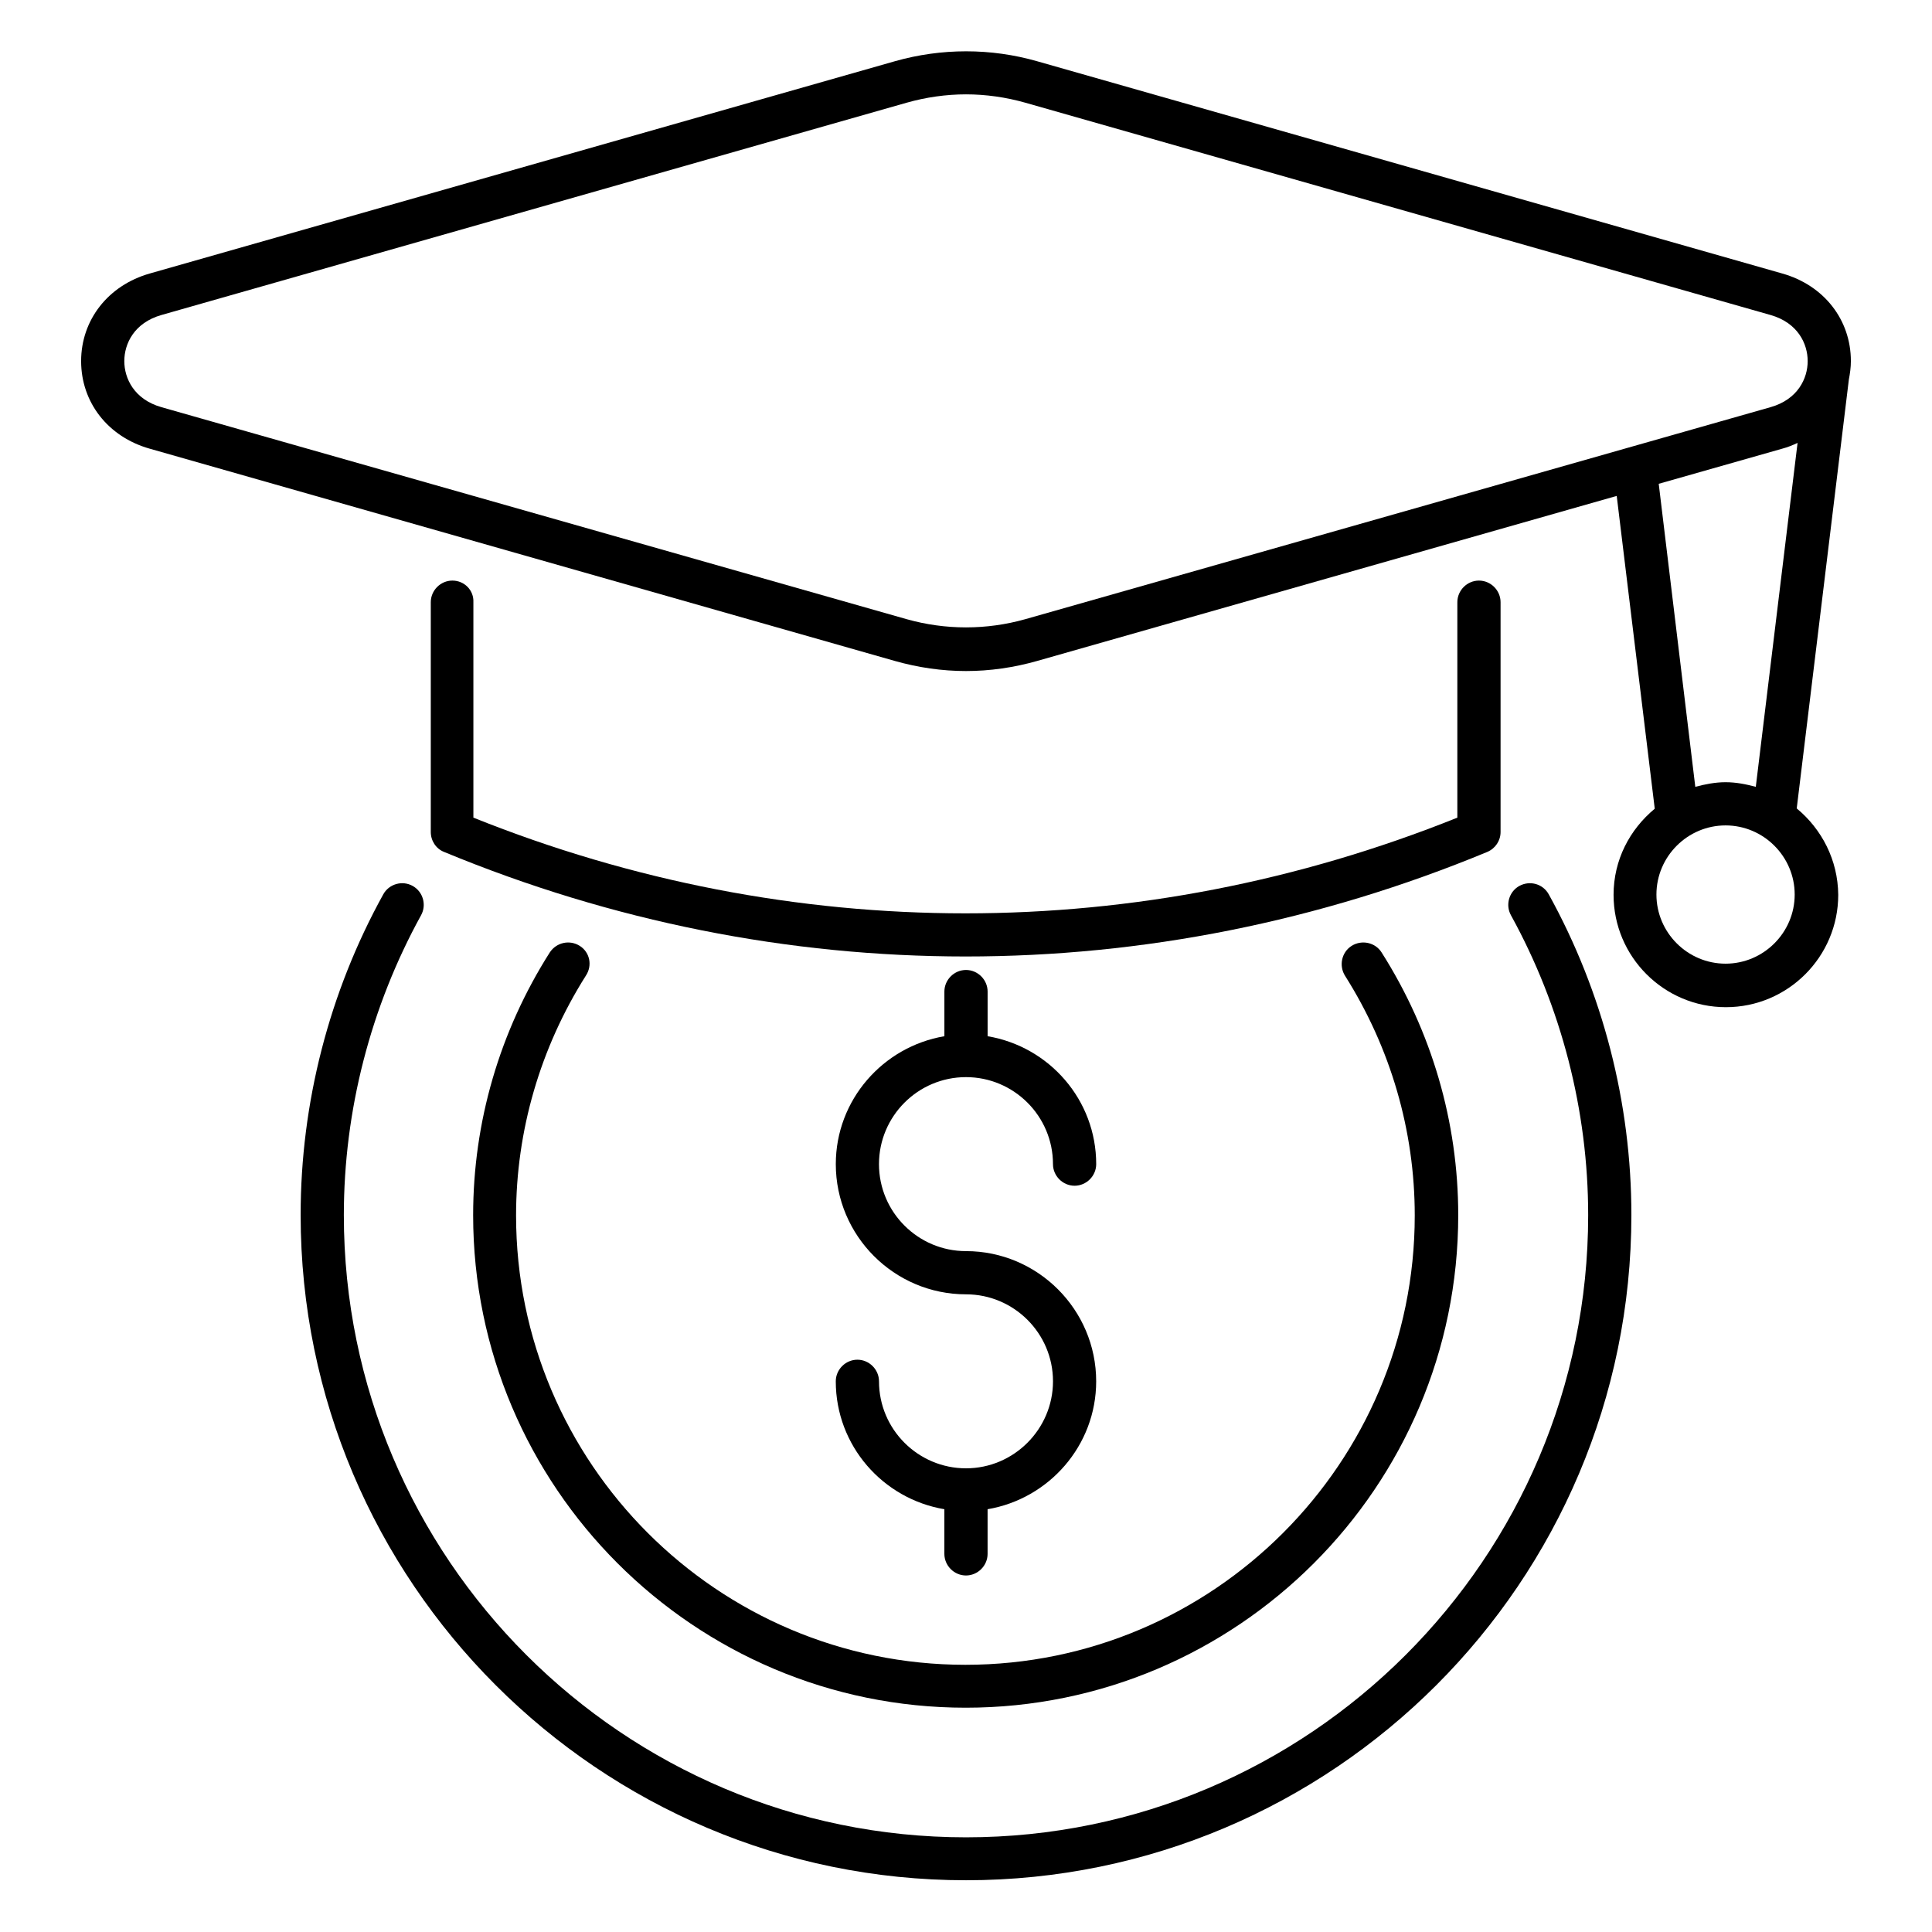 <?xml version="1.0" encoding="UTF-8"?>
<!-- Uploaded to: SVG Repo, www.svgrepo.com, Generator: SVG Repo Mixer Tools -->
<svg fill="#000000" width="800px" height="800px" version="1.1" viewBox="144 144 512 512" xmlns="http://www.w3.org/2000/svg">
 <g>
  <path d="m400 533.12c-12.672 0-23.055-10.305-23.055-23.055 0-3.129-2.594-5.727-5.727-5.727-3.129 0-5.727 2.594-5.727 5.727 0 17.023 12.441 31.145 28.777 33.895v11.832c0 3.129 2.594 5.727 5.727 5.727 3.129 0 5.727-2.594 5.727-5.727v-11.832c16.258-2.75 28.777-16.871 28.777-33.895 0-19.008-15.496-34.504-34.504-34.504-12.672 0-23.055-10.305-23.055-23.055 0-12.672 10.305-23.055 23.055-23.055 12.672 0 23.055 10.305 23.055 23.055 0 3.129 2.594 5.727 5.727 5.727 3.129 0 5.727-2.594 5.727-5.727 0-17.023-12.441-31.145-28.777-33.895v-11.832c0-3.129-2.594-5.727-5.727-5.727-3.129 0-5.727 2.594-5.727 5.727v11.832c-16.258 2.75-28.777 16.871-28.777 33.895 0 19.008 15.496 34.504 34.504 34.504 12.672 0 23.055 10.305 23.055 23.055-0.004 12.676-10.383 23.055-23.055 23.055z"/>
  <path d="m620.15 358.24 13.816-113.66c0.305-1.602 0.535-3.207 0.535-4.887 0-10.914-7.098-20.074-18.168-23.207l-197.48-56.254c-12.289-3.512-25.344-3.512-37.711 0l-197.48 56.258c-10.992 3.133-18.164 12.293-18.164 23.207 0 10.914 7.098 20.074 18.168 23.207l197.48 56.258c6.184 1.754 12.52 2.672 18.855 2.672s12.672-0.918 18.855-2.672l153.59-43.738 10.078 82.898c-6.641 5.496-10.914 13.586-10.914 22.824 0 16.41 13.359 29.77 29.77 29.77s29.77-13.359 29.77-29.77c-0.082-9.238-4.356-17.406-10.996-22.902zm-204.43-50.152c-10.305 2.902-21.145 2.902-31.449 0l-197.48-56.18c-7.25-2.062-9.848-7.633-9.848-12.215 0-4.582 2.594-10.152 9.848-12.215l197.48-56.258c5.113-1.449 10.457-2.215 15.727-2.215 5.266 0 10.609 0.762 15.727 2.215l197.48 56.258c7.25 2.062 9.848 7.633 9.848 12.215 0 4.582-2.594 10.152-9.848 12.215zm167.86-35.875 32.746-9.312c1.449-0.383 2.75-0.918 4.047-1.527l-11.07 91.145c-2.594-0.688-5.191-1.223-8.016-1.223-2.75 0-5.418 0.535-8.016 1.223zm17.711 127.17c-10.078 0-18.32-8.246-18.32-18.32 0-10.078 8.246-18.32 18.32-18.32 10.078 0 18.32 8.246 18.32 18.32 0 10.078-8.242 18.32-18.32 18.32z"/>
  <path d="m546.64 378.78c-2.75 1.527-3.742 5.039-2.215 7.785 13.359 24.273 20.457 51.754 20.457 79.465 0 90.914-73.969 164.88-164.88 164.88-90.914 0-164.88-73.969-164.88-164.88 0-27.711 7.098-55.191 20.457-79.465 1.527-2.75 0.535-6.258-2.215-7.785s-6.258-0.535-7.785 2.215c-14.352 25.953-21.906 55.344-21.906 84.961 0 97.25 79.082 176.33 176.33 176.33s176.33-79.082 176.33-176.33c0-29.617-7.559-59.008-21.906-84.961-1.523-2.75-4.961-3.742-7.785-2.215z"/>
  <path d="m297.63 394.66c-2.672-1.68-6.184-0.918-7.938 1.754-13.281 20.914-20.305 44.961-20.305 69.617 0 71.984 58.547 130.53 130.53 130.53s130.53-58.547 130.53-130.53c0-24.656-7.023-48.703-20.305-69.617-1.68-2.672-5.266-3.434-7.938-1.754-2.672 1.68-3.434 5.266-1.754 7.938 12.062 19.082 18.473 40.992 18.473 63.512 0 65.648-53.434 119.08-119.08 119.08-65.648 0-119.08-53.434-119.08-119.08 0-22.441 6.414-44.426 18.473-63.512 1.832-2.746 1.066-6.258-1.605-7.938z"/>
  <path d="m263.89 297.86c-3.129 0-5.727 2.594-5.727 5.727v60.914c0 2.289 1.375 4.426 3.512 5.266 44.578 18.473 91.449 27.711 138.24 27.711 46.871 0 93.664-9.238 138.24-27.711 2.137-0.918 3.512-2.977 3.512-5.266v-60.914c0-3.129-2.594-5.727-5.727-5.727-3.129 0-5.727 2.594-5.727 5.727v57.098c-84.195 33.816-176.48 33.816-260.76 0v-57.098c0.152-3.133-2.363-5.727-5.57-5.727z"/>
 </g>
</svg>